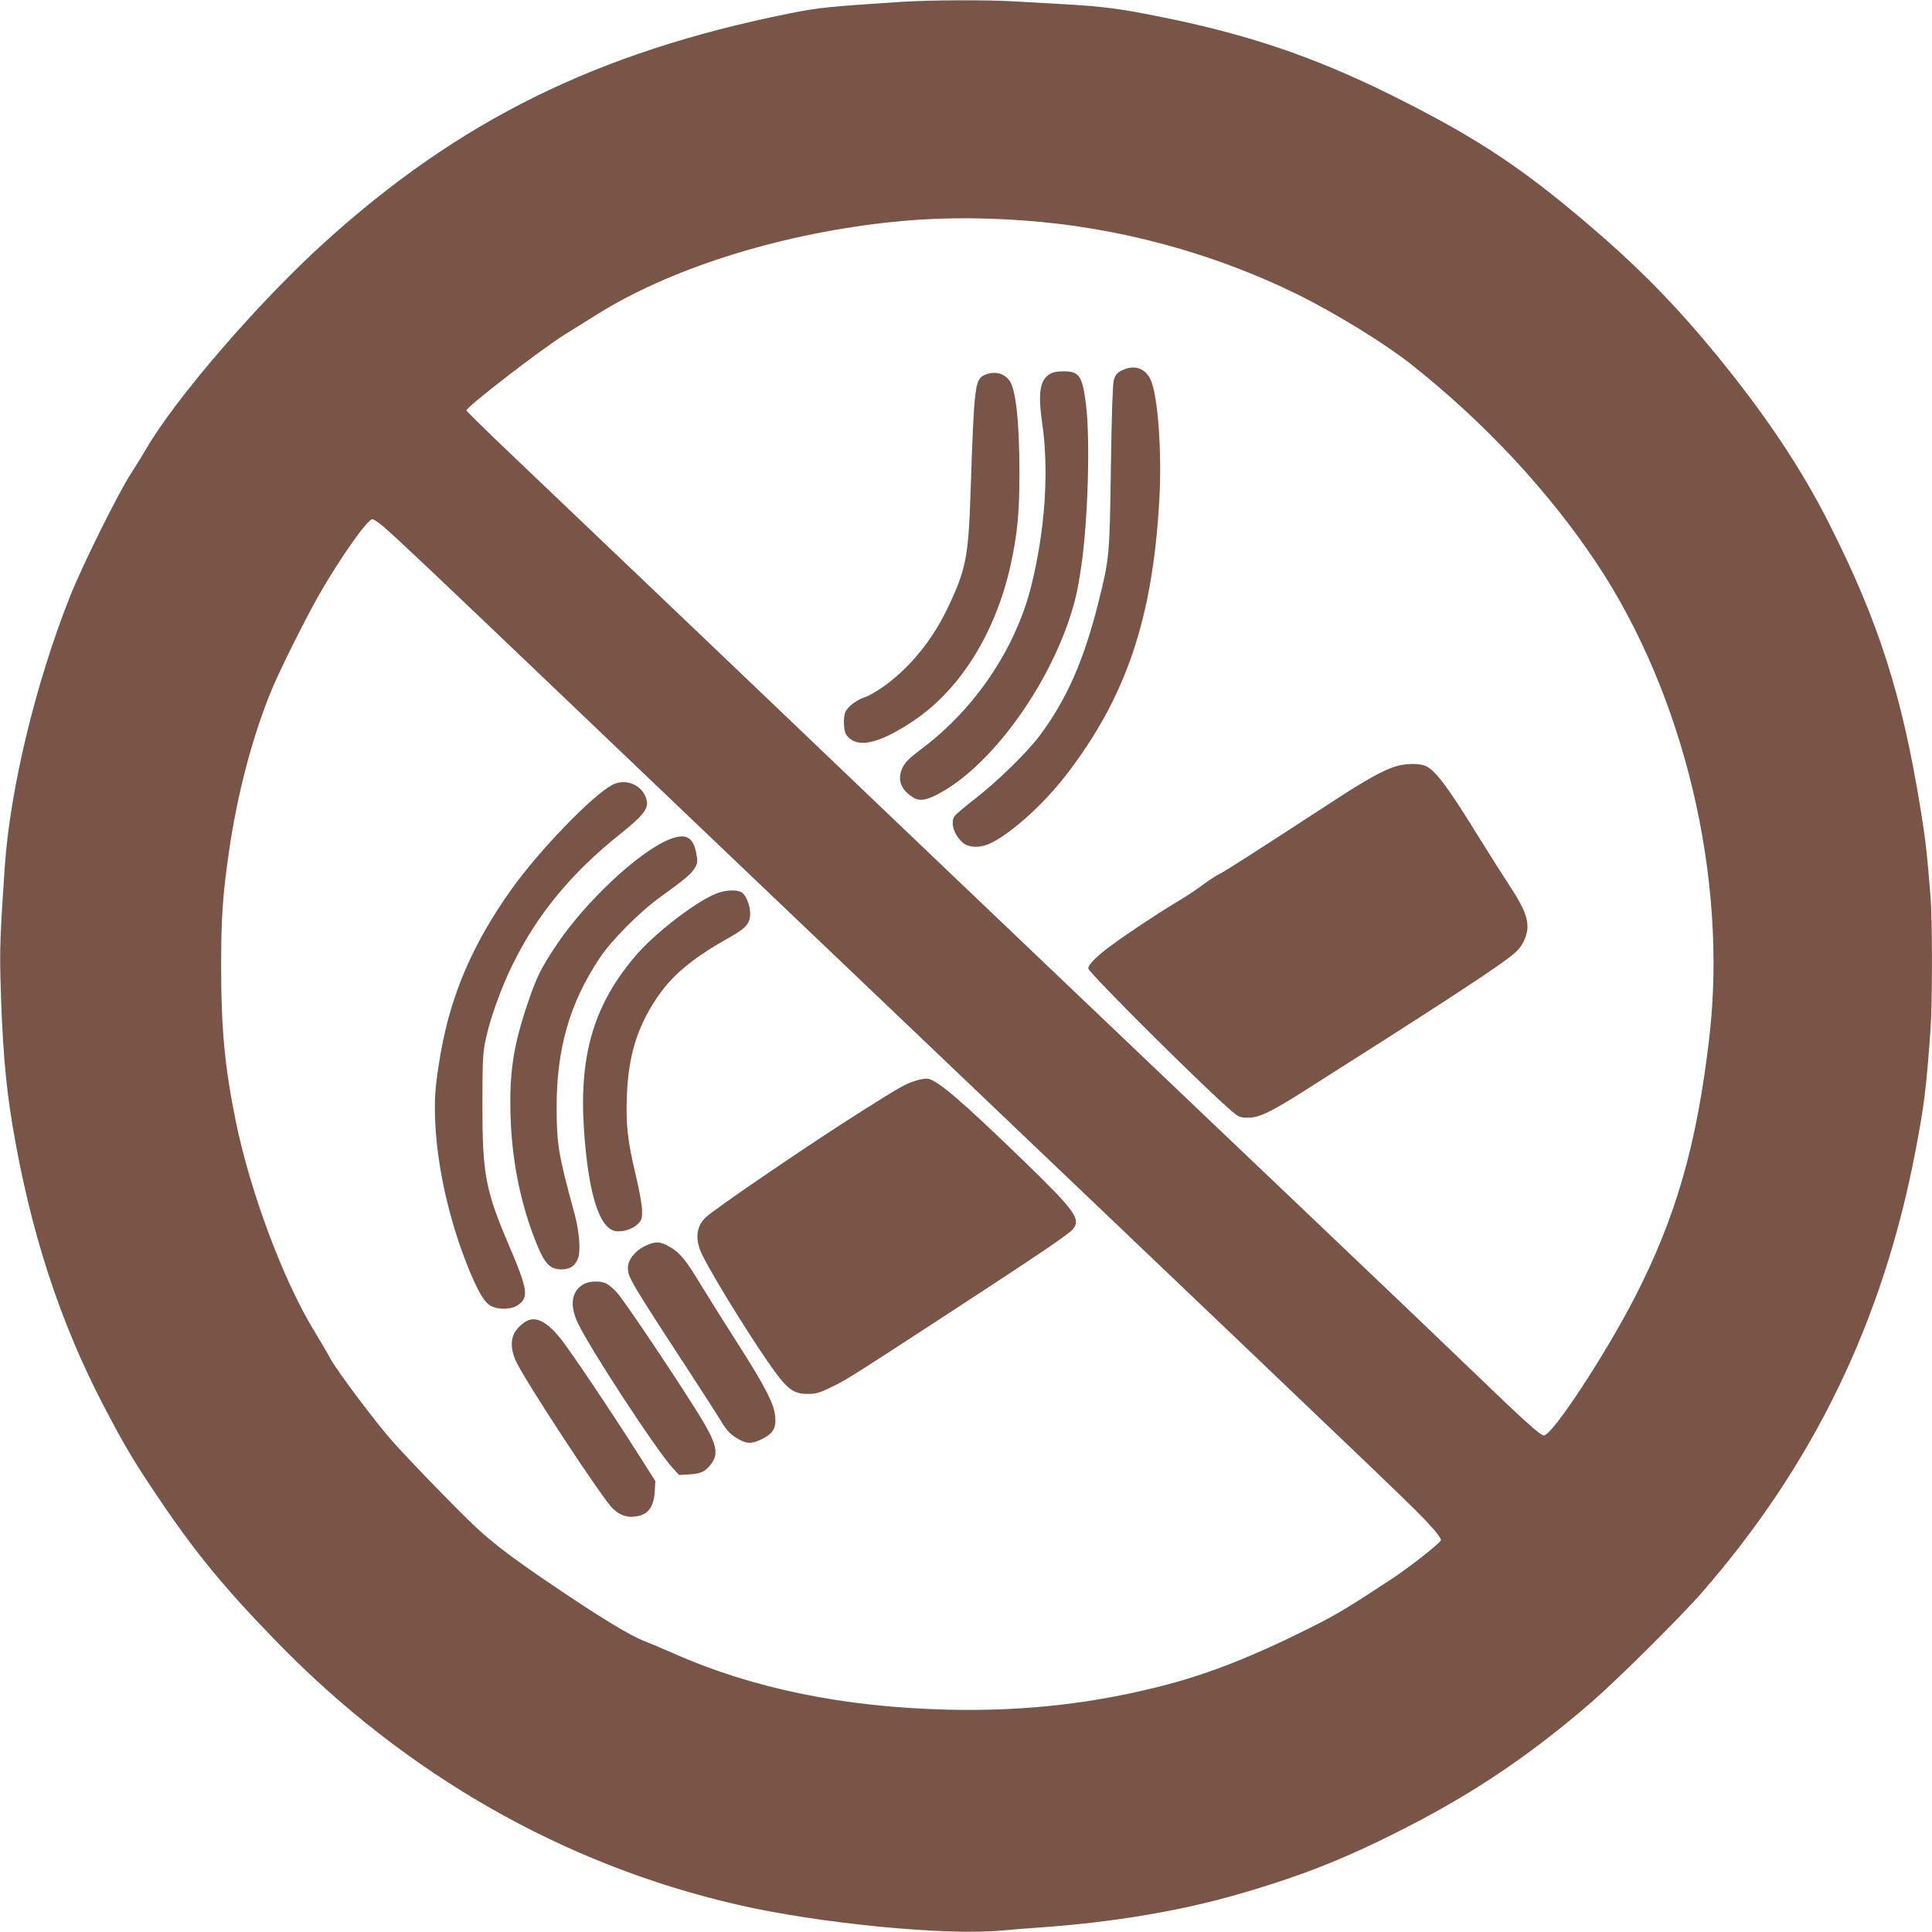 <?xml version="1.0" standalone="no"?>
<!DOCTYPE svg PUBLIC "-//W3C//DTD SVG 20010904//EN"
 "http://www.w3.org/TR/2001/REC-SVG-20010904/DTD/svg10.dtd">
<svg version="1.0" xmlns="http://www.w3.org/2000/svg"
 width="1280pt" height="1280pt" viewBox="0 0 1280 1280"
 preserveAspectRatio="xMidYMid meet">
<g transform="translate(0,1280) scale(0.1,-0.1)"
fill="#795548" stroke="none">
<path d="M5975 12788 c-487 -32 -551 -38 -750 -78 -1268 -256 -2180 -705
-3075 -1516 -434 -392 -992 -1039 -1182 -1369 -22 -38 -68 -113 -102 -165 -89
-139 -321 -607 -404 -816 -227 -574 -396 -1273 -431 -1794 -29 -429 -33 -531
-28 -730 11 -422 32 -687 78 -965 118 -710 316 -1318 614 -1885 131 -249 185
-341 338 -569 255 -381 452 -621 807 -985 854 -876 1896 -1470 3041 -1734 538
-125 1391 -208 1756 -172 54 5 168 14 253 20 481 34 925 108 1313 220 456 132
753 253 1192 483 418 220 777 467 1155 795 168 146 582 557 722 717 741 848
1203 1802 1418 2927 58 304 71 405 100 804 13 179 13 729 0 887 -24 298 -33
374 -65 572 -123 761 -278 1246 -606 1895 -184 365 -421 720 -744 1115 -246
301 -474 537 -746 776 -514 449 -816 652 -1409 948 -518 257 -967 409 -1564
526 -241 48 -345 61 -571 75 -104 6 -262 15 -350 20 -186 12 -572 10 -760 -2z
m810 -1449 c625 -45 1253 -215 1810 -489 255 -126 577 -324 752 -462 485 -383
913 -842 1230 -1318 581 -872 870 -2084 748 -3140 -82 -709 -220 -1192 -494
-1725 -197 -383 -547 -915 -602 -915 -25 0 -125 91 -499 451 -168 162 -625
598 -1015 969 -1314 1250 -3078 2932 -3310 3155 -199 191 -1075 1026 -2033
1939 -155 148 -282 272 -282 277 0 23 503 411 651 502 57 36 148 92 202 126
483 306 1193 533 1926 616 287 33 591 38 916 14z m-4248 -2025 c90 -77 373
-345 1063 -1004 617 -589 977 -933 3340 -3185 2402 -2290 2439 -2325 2533
-2429 49 -53 77 -92 73 -101 -8 -21 -205 -176 -318 -251 -322 -211 -369 -239
-567 -338 -352 -176 -645 -292 -926 -366 -478 -126 -943 -179 -1455 -167 -692
17 -1293 140 -1820 374 -69 30 -156 67 -195 82 -91 36 -275 147 -560 339 -289
194 -429 299 -549 411 -107 99 -431 432 -553 569 -105 116 -370 469 -415 552
-19 36 -65 115 -102 175 -208 338 -429 929 -525 1402 -71 351 -95 598 -96
1003 0 334 9 478 51 770 55 389 161 789 290 1094 57 136 222 464 308 616 142
246 320 500 353 500 9 0 40 -21 70 -46z"/>
<path d="M7457 10356 c-51 -19 -65 -32 -78 -75 -7 -23 -14 -223 -19 -576 -9
-602 -9 -599 -85 -905 -96 -380 -211 -640 -388 -875 -84 -112 -279 -302 -427
-417 -69 -53 -131 -106 -137 -117 -28 -45 -1 -125 57 -175 38 -31 105 -35 166
-10 132 54 360 256 513 454 401 517 578 1039 622 1831 18 315 -10 695 -59 796
-32 67 -96 94 -165 69z"/>
<path d="M6954 10321 c-65 -40 -78 -126 -49 -326 46 -317 19 -711 -74 -1082
-102 -406 -367 -802 -712 -1064 -93 -70 -121 -97 -139 -134 -36 -75 -15 -141
60 -192 47 -33 88 -29 173 15 329 171 698 658 866 1144 43 127 61 203 85 369
44 300 60 835 31 1068 -24 192 -44 221 -150 221 -41 0 -70 -6 -91 -19z"/>
<path d="M6524 10316 c-65 -29 -70 -65 -94 -786 -14 -422 -31 -508 -155 -765
-98 -203 -236 -375 -404 -501 -48 -35 -107 -71 -133 -80 -63 -20 -122 -65
-138 -103 -7 -19 -11 -53 -8 -88 4 -48 10 -61 37 -85 72 -64 216 -24 430 121
305 207 536 579 635 1021 47 214 60 344 60 625 0 328 -24 549 -67 605 -37 49
-101 63 -163 36z"/>
<path d="M9255 7725 c-85 -24 -201 -88 -435 -241 -505 -329 -697 -452 -740
-474 -25 -12 -76 -46 -115 -75 -38 -29 -117 -81 -175 -115 -125 -75 -312 -199
-432 -287 -91 -67 -148 -124 -148 -149 0 -27 800 -822 956 -950 42 -35 53 -39
103 -39 73 0 152 38 371 177 829 525 1225 783 1349 877 61 46 85 72 105 113
50 101 31 181 -85 358 -45 69 -145 226 -221 349 -200 324 -281 431 -345 457
-40 17 -122 17 -188 -1z"/>
<path d="M4053 7598 c-135 -74 -480 -432 -663 -688 -254 -355 -400 -692 -469
-1080 -37 -215 -44 -295 -38 -453 12 -294 87 -639 207 -945 69 -176 117 -260
160 -283 51 -28 137 -26 181 4 74 50 66 104 -56 389 -159 371 -179 477 -179
938 0 272 3 340 18 415 28 143 101 348 180 510 165 338 391 611 718 872 142
113 182 162 174 213 -17 104 -138 161 -233 108z"/>
<path d="M4430 7237 c-202 -84 -550 -410 -740 -693 -106 -158 -135 -217 -194
-391 -96 -285 -123 -461 -113 -758 9 -269 59 -533 147 -770 71 -192 106 -235
189 -235 59 0 94 25 112 77 17 51 6 179 -25 293 -107 392 -118 459 -118 705
-1 386 87 690 283 985 80 121 267 309 408 410 161 116 204 153 226 192 18 33
18 42 7 100 -22 107 -72 130 -182 85z"/>
<path d="M4722 6870 c-142 -67 -385 -257 -503 -393 -282 -325 -384 -663 -350
-1161 28 -418 100 -652 207 -672 49 -9 117 13 151 48 25 26 28 36 27 91 -1 35
-19 138 -42 232 -54 226 -66 331 -59 524 10 261 66 449 193 641 99 151 233
265 464 396 135 75 160 103 160 175 0 52 -30 123 -58 138 -40 21 -123 13 -190
-19z"/>
<path d="M6070 5641 c-75 -24 -93 -34 -355 -199 -329 -207 -972 -645 -1038
-706 -67 -63 -75 -151 -21 -257 83 -165 355 -601 480 -770 86 -116 127 -144
213 -144 57 0 78 6 151 41 104 50 130 66 725 454 646 421 860 565 884 597 53
67 16 119 -327 452 -404 391 -563 528 -632 544 -14 3 -50 -2 -80 -12z"/>
<path d="M4271 4544 c-66 -33 -111 -92 -111 -144 0 -62 15 -88 423 -713 87
-133 174 -269 194 -302 38 -65 67 -94 125 -125 50 -27 84 -25 147 6 73 37 94
72 87 149 -6 83 -70 206 -262 505 -86 135 -192 304 -235 375 -94 156 -135 207
-203 245 -63 37 -97 37 -165 4z"/>
<path d="M3863 4290 c-77 -47 -90 -137 -35 -255 80 -170 523 -847 632 -965
l39 -42 70 4 c78 4 110 21 149 78 48 71 24 143 -120 370 -175 276 -472 717
-512 758 -22 24 -53 50 -68 58 -39 20 -117 18 -155 -6z"/>
<path d="M3500 4053 c-33 -13 -79 -56 -94 -88 -23 -47 -20 -106 8 -174 46
-112 578 -923 648 -988 50 -45 95 -59 156 -49 77 12 114 63 120 167 l4 66
-107 169 c-202 317 -472 719 -532 789 -80 95 -146 130 -203 108z"/>
</g>
</svg>
